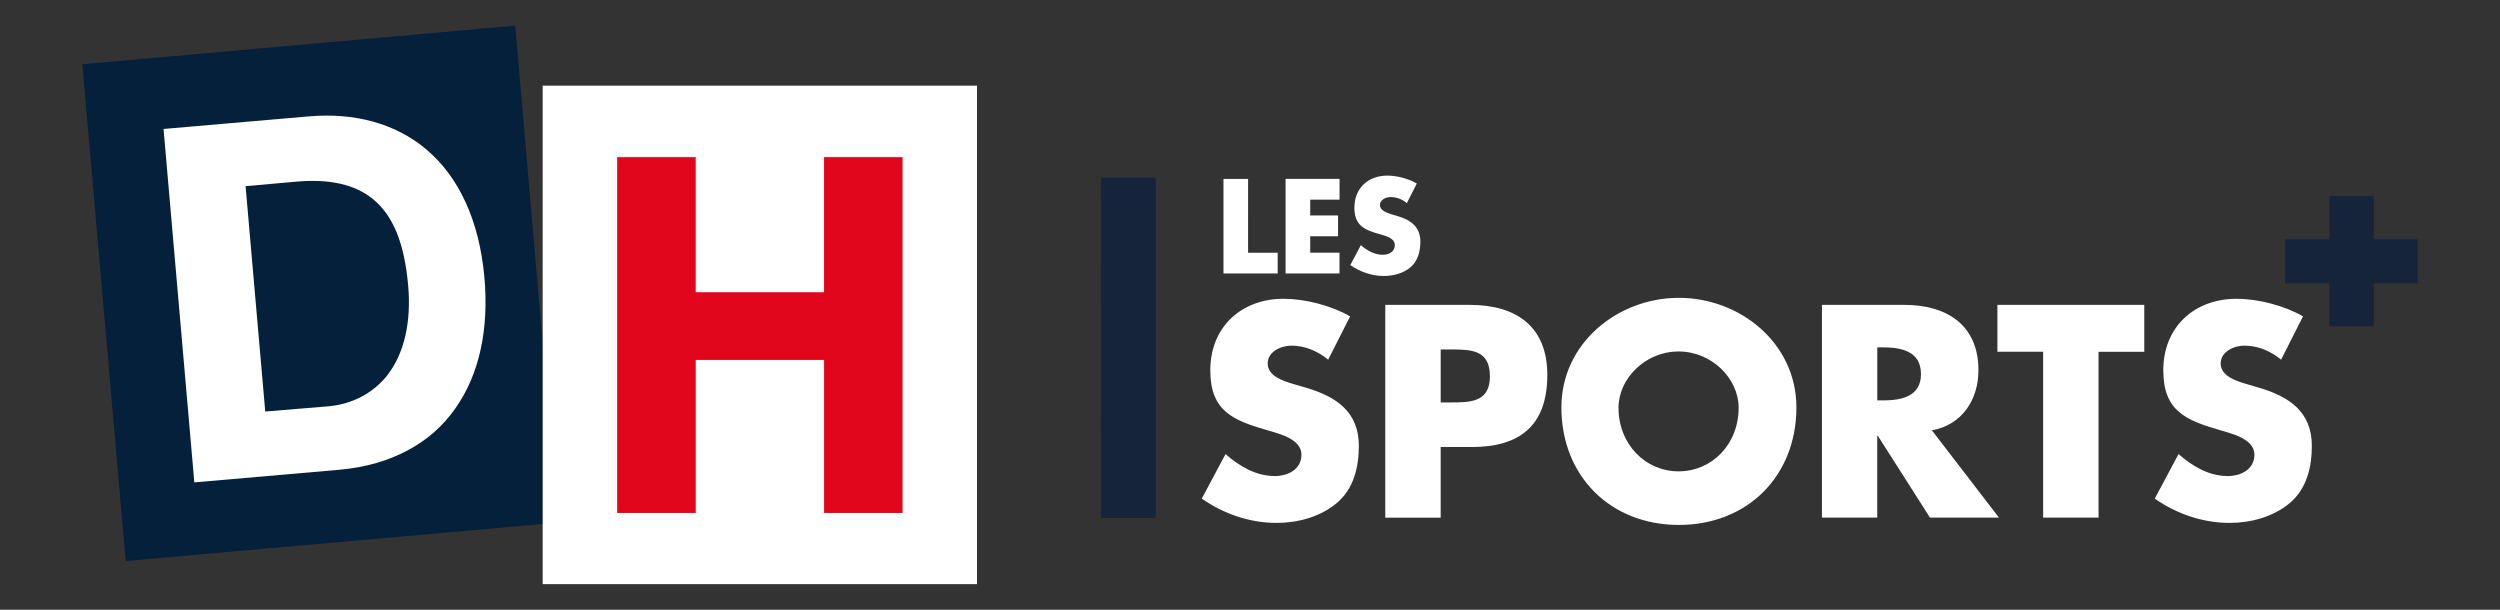 <svg xmlns="http://www.w3.org/2000/svg" viewBox="0 0 820 200" enable-background="new 0 0 820 200"><rect x="0" y="0" width="820" height="200" fill="#333333" stroke="none"/><style type="text/css">.st2{fill:#E2061C;} .st3{fill:#05203A;} .st4{fill:#FFFFFF;} .st5{fill:#15233B;}</style><path d="M361.12 58.28h17.97v111.6H361.1z" class="st5"/><path d="M183.1 171.42l-141.87 12.6L27 21.07 169 8.4z" class="st3"/><path d="M158.88 90.96c-1.63-18.36-8.27-32.97-19.22-42.1-10-8.36-23.36-12.02-38.54-10.67L53.64 42.3l10.1 115.92c3.74-.3 47.47-4.13 47.47-4.13 8.66-.76 16.25-2.97 22.8-6.53 6.24-3.36 11.43-7.98 15.37-13.65 7.78-10.95 11.05-25.85 9.5-42.96zm-31.52 31.72c-4.6 6.06-11.53 9.8-19.42 10.57L87 134.98l-6.45-73.92 16.24-1.44c11.33-1.06 19.8.87 25.75 5.86 6.44 5.38 10.1 14.32 11.34 28.16 1.05 11.94-1.26 22.03-6.54 29.04zM178 28.1h142.46v163.5H178z" class="st4"/><path d="M202.43 51.55h25.76v44.3h42.1v-44.3h25.75v116.7H270.3v-50.2h-42.1v50.2h-25.77V51.54z" class="st2"/><path d="M435.62 117.97c-3.36-2.8-7.6-4.6-12.02-4.6-3.36 0-7.8 1.9-7.8 5.85 0 4.04 4.9 5.67 8.08 6.63l4.6 1.35c9.72 2.88 17.22 7.8 17.22 19.03 0 6.92-1.63 14.03-7.2 18.74-5.5 4.6-12.8 6.54-19.8 6.54-8.76 0-17.4-2.97-24.52-7.97l7.8-14.6c4.5 3.93 9.9 7.2 16.14 7.2 4.23 0 8.75-2.1 8.75-7.02 0-5.08-7.1-6.8-11.05-7.97-11.34-3.27-18.84-6.25-18.84-19.7 0-14.13 10.1-23.45 24.03-23.45 7.03 0 15.68 2.2 21.83 5.77l-7.2 14.22zM454.36 100h27.78c15 0 25.38 6.92 25.38 22.97 0 16.44-8.84 23.65-24.7 23.65h-10.28v23.17h-18.17V100zm18.17 32h3.08c6.55 0 13.08 0 13.08-8.54 0-8.75-6.06-8.84-13.07-8.84h-3.07v17.4zM589.22 133.64c0 22.6-16.15 38.54-38.54 38.54-22.4 0-38.54-15.96-38.54-38.54 0-21.15 18.55-35.95 38.54-35.95 20 0 38.54 14.8 38.54 35.94zm-58.35.1c0 12.02 8.84 20.86 19.7 20.86s19.7-8.75 19.7-20.86c0-9.6-8.84-18.46-19.7-18.46s-19.7 8.85-19.7 18.46zM655.64 169.78h-22.6l-17.1-26.82h-.2v26.82H597.6V100h27.1c13.76 0 24.23 6.54 24.23 21.44 0 9.6-5.37 17.97-15.27 19.7l22 28.64zm-39.9-38.44h1.74c5.96 0 12.6-1.15 12.6-8.65 0-7.6-6.64-8.76-12.6-8.76h-1.73v17.4zM688.32 169.78h-18.17v-54.4h-15V100h48.17v15.38h-15v54.4zM748.2 117.97c-3.36-2.8-7.6-4.6-12.02-4.6-3.36 0-7.8 1.9-7.8 5.85 0 4.04 4.9 5.67 8.08 6.63l4.6 1.35c9.72 2.88 17.22 7.8 17.22 19.03 0 6.92-1.63 14.03-7.2 18.74-5.5 4.6-12.8 6.54-19.8 6.54-8.76 0-17.4-2.97-24.52-7.97l7.8-14.6c4.5 3.93 9.9 7.2 16.14 7.2 4.23 0 8.75-2.1 8.75-7.02 0-5.08-7.1-6.8-11.05-7.97-11.34-3.27-18.84-6.25-18.84-19.7 0-14.13 10.1-23.45 24.03-23.45 7 0 15.66 2.2 21.8 5.77l-7.2 14.22z" class="st4"/><path d="M778.58 78.47V64.34h-14.52v14.13h-14.5v14.5h14.5v14.05h14.52V92.98h14.4v-14.5z" class="st5"/><path d="M409.38 82.9h9.7v6.8H401.3V58.68h8.07V82.9zM429.75 65.5v5.18h9.13v6.82h-9.13v5.38h9.6v6.82h-17.68V58.67h17.7v6.82h-9.62zM461.47 66.65c-1.44-1.25-3.36-2.02-5.38-2.02-1.45 0-3.47.87-3.47 2.6 0 1.83 2.2 2.5 3.56 2.98l2 .6c4.34 1.24 7.7 3.45 7.7 8.45 0 3.08-.77 6.25-3.17 8.36-2.4 2.03-5.67 2.9-8.84 2.9-3.95 0-7.8-1.36-10.97-3.57l3.46-6.54c2 1.72 4.4 3.16 7.2 3.16 1.92 0 3.94-.96 3.94-3.17 0-2.32-3.17-3.1-4.9-3.57-5.1-1.44-8.36-2.8-8.36-8.75 0-6.34 4.52-10.48 10.77-10.48 3.17 0 6.92.96 9.7 2.6l-3.28 6.45z" class="st4"/></svg>